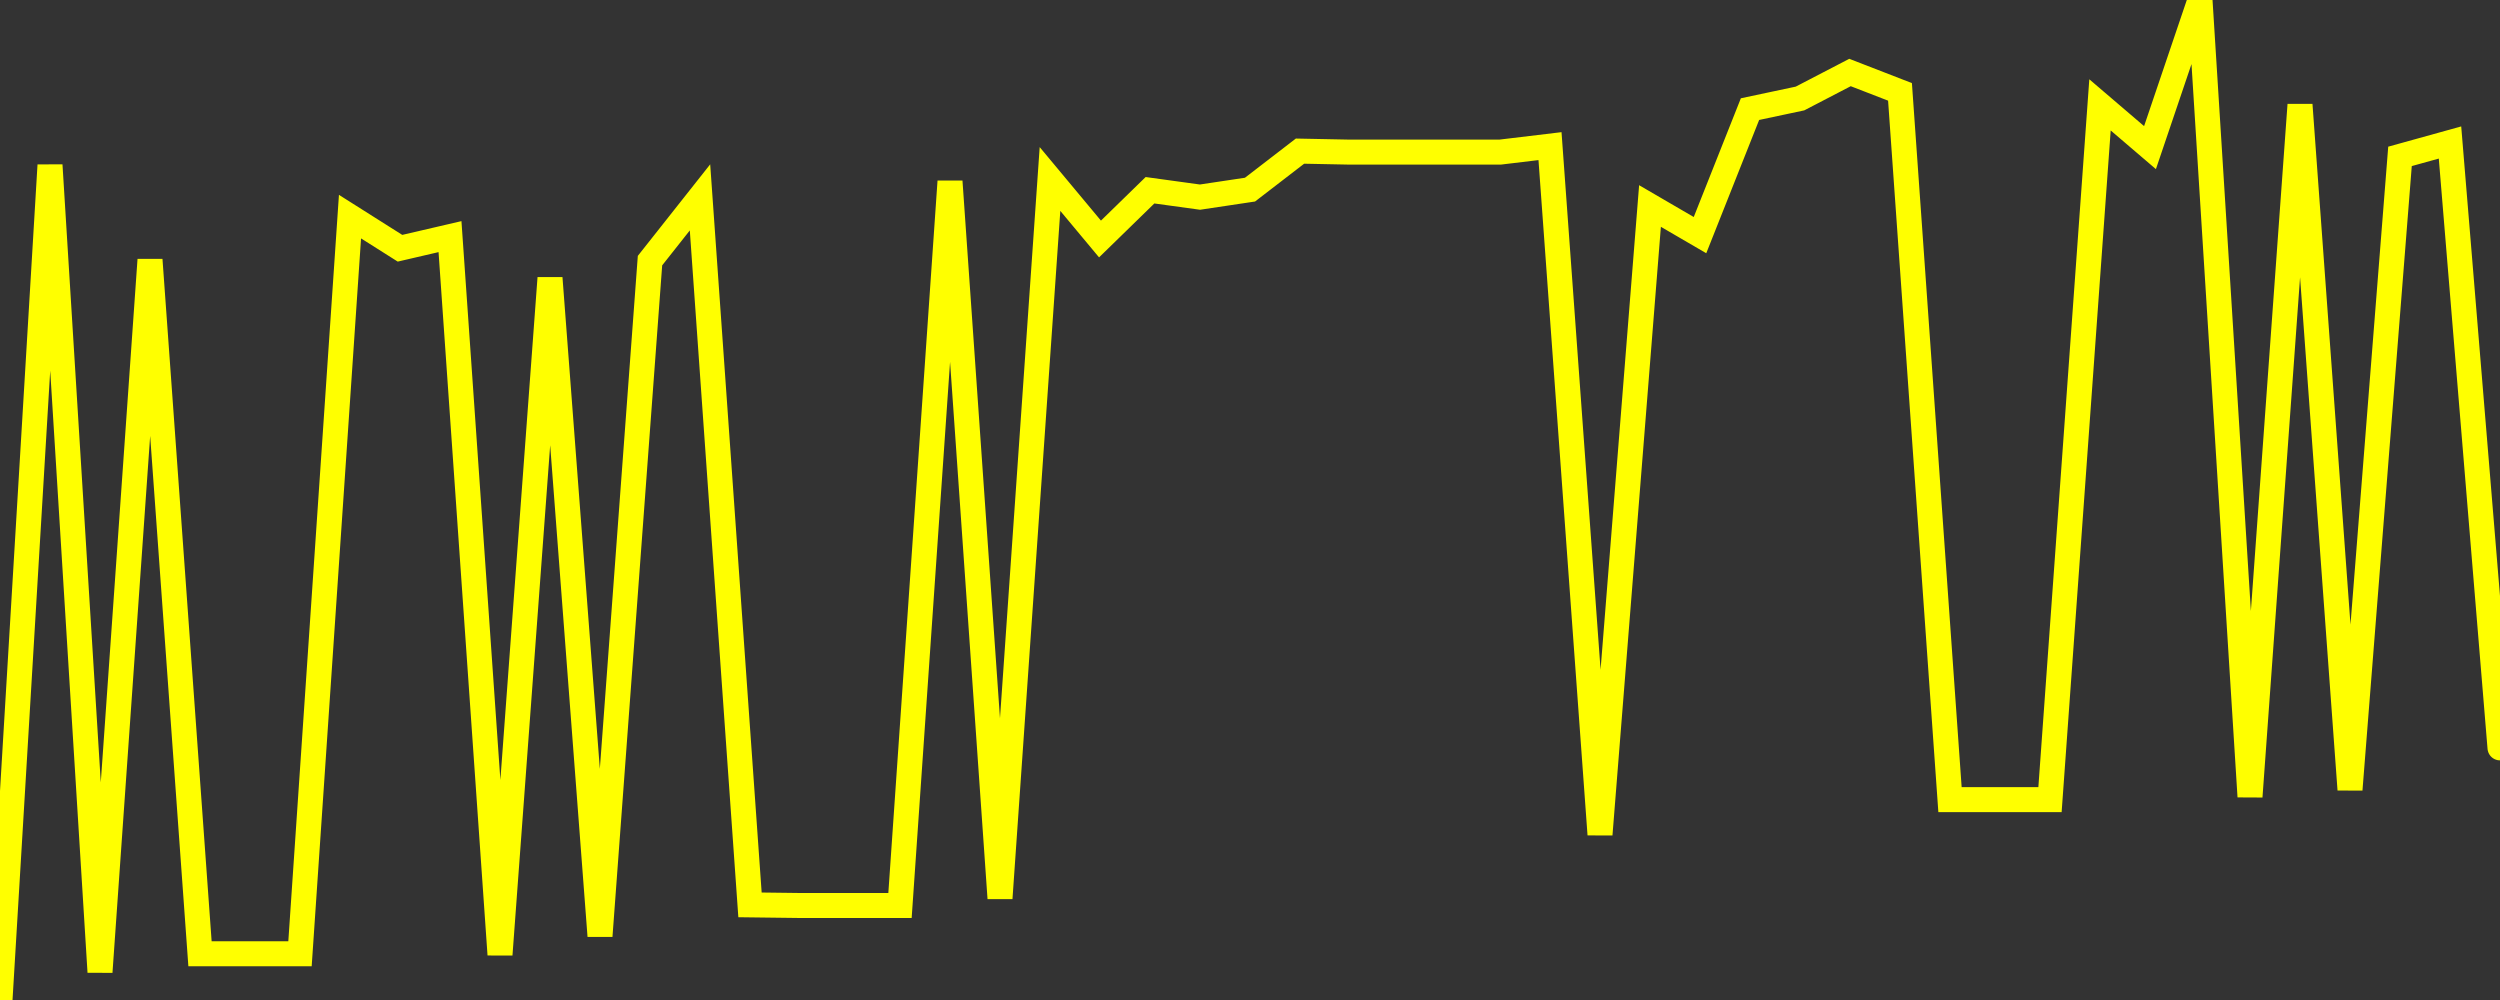 <?xml version="1.0" encoding="UTF-8" standalone="no"?>
<!DOCTYPE svg PUBLIC "-//W3C//DTD SVG 1.1//EN" "http://www.w3.org/Graphics/SVG/1.1/DTD/svg11.dtd">
<svg xmlns:xlink="http://www.w3.org/1999/xlink" viewBox="0 0 200 80" height="80px" version="1.1" width="200px" x="0px" y="0px" xmlns="http://www.w3.org/2000/svg">
  <rect x="0" y="0" width="200" height="80" fill="#333333" stroke="none"/>
  <defs>
    <clipPath id="clip-1768044242">
      <rect height="80" width="200" x="0" y="0"/>
    </clipPath>
  </defs>
  <style>

  .path {
  }
  
  @keyframes dash {
    from {
      stroke-dashoffset: 3000;
    }
    to {
      stroke-dashoffset: 4000;
    }
  }
  </style>
  <rect height="80" style="fill:rgb(255,255,255);fill-opacity:0;stroke:none;" width="200" x="0" y="0"/>
  <rect height="80" style="fill:rgb(255,255,255);fill-opacity:0;stroke:none;" width="200" x="0" y="0"/>
  <polyline  class="path" style="fill:none;stroke:rgb(255,255,0);stroke-width:2;stroke-miterlimit:10;stroke-linecap:round;" points = "0,80 4,13.21 8,77.76 12,20.78 16,76.3 20,76.3 24,76.3 28,17.33 32,19.86 36,18.93 40,76.37 44,22.24 48,74.88 52,20.85 56,15.79 60,72.39 64,72.44 68,72.44 72,72.44 76,14.51 80,71.86 84,14.32 88,19.12 92,15.22 96,15.77 100,15.17 104,12.09 108,12.17 112,12.17 116,12.17 120,12.17 124,11.69 128,66.76 132,16.48 136,18.81 140,8.73 144,7.88 148,5.8 152,7.35 156,63.97 160,63.97 164,63.97 168,8.39 172,11.81 176,0 180,63.73 184,8.38 188,63.17 192,12.51 196,11.4 200,59.83"/>

  <!--Generated in 0.42563104629517s @ 1768079002 - ADWHIT.com -->
  <!-- 
  minVal: 11.7062
  maxVal: 12.2907
  -->
</svg>